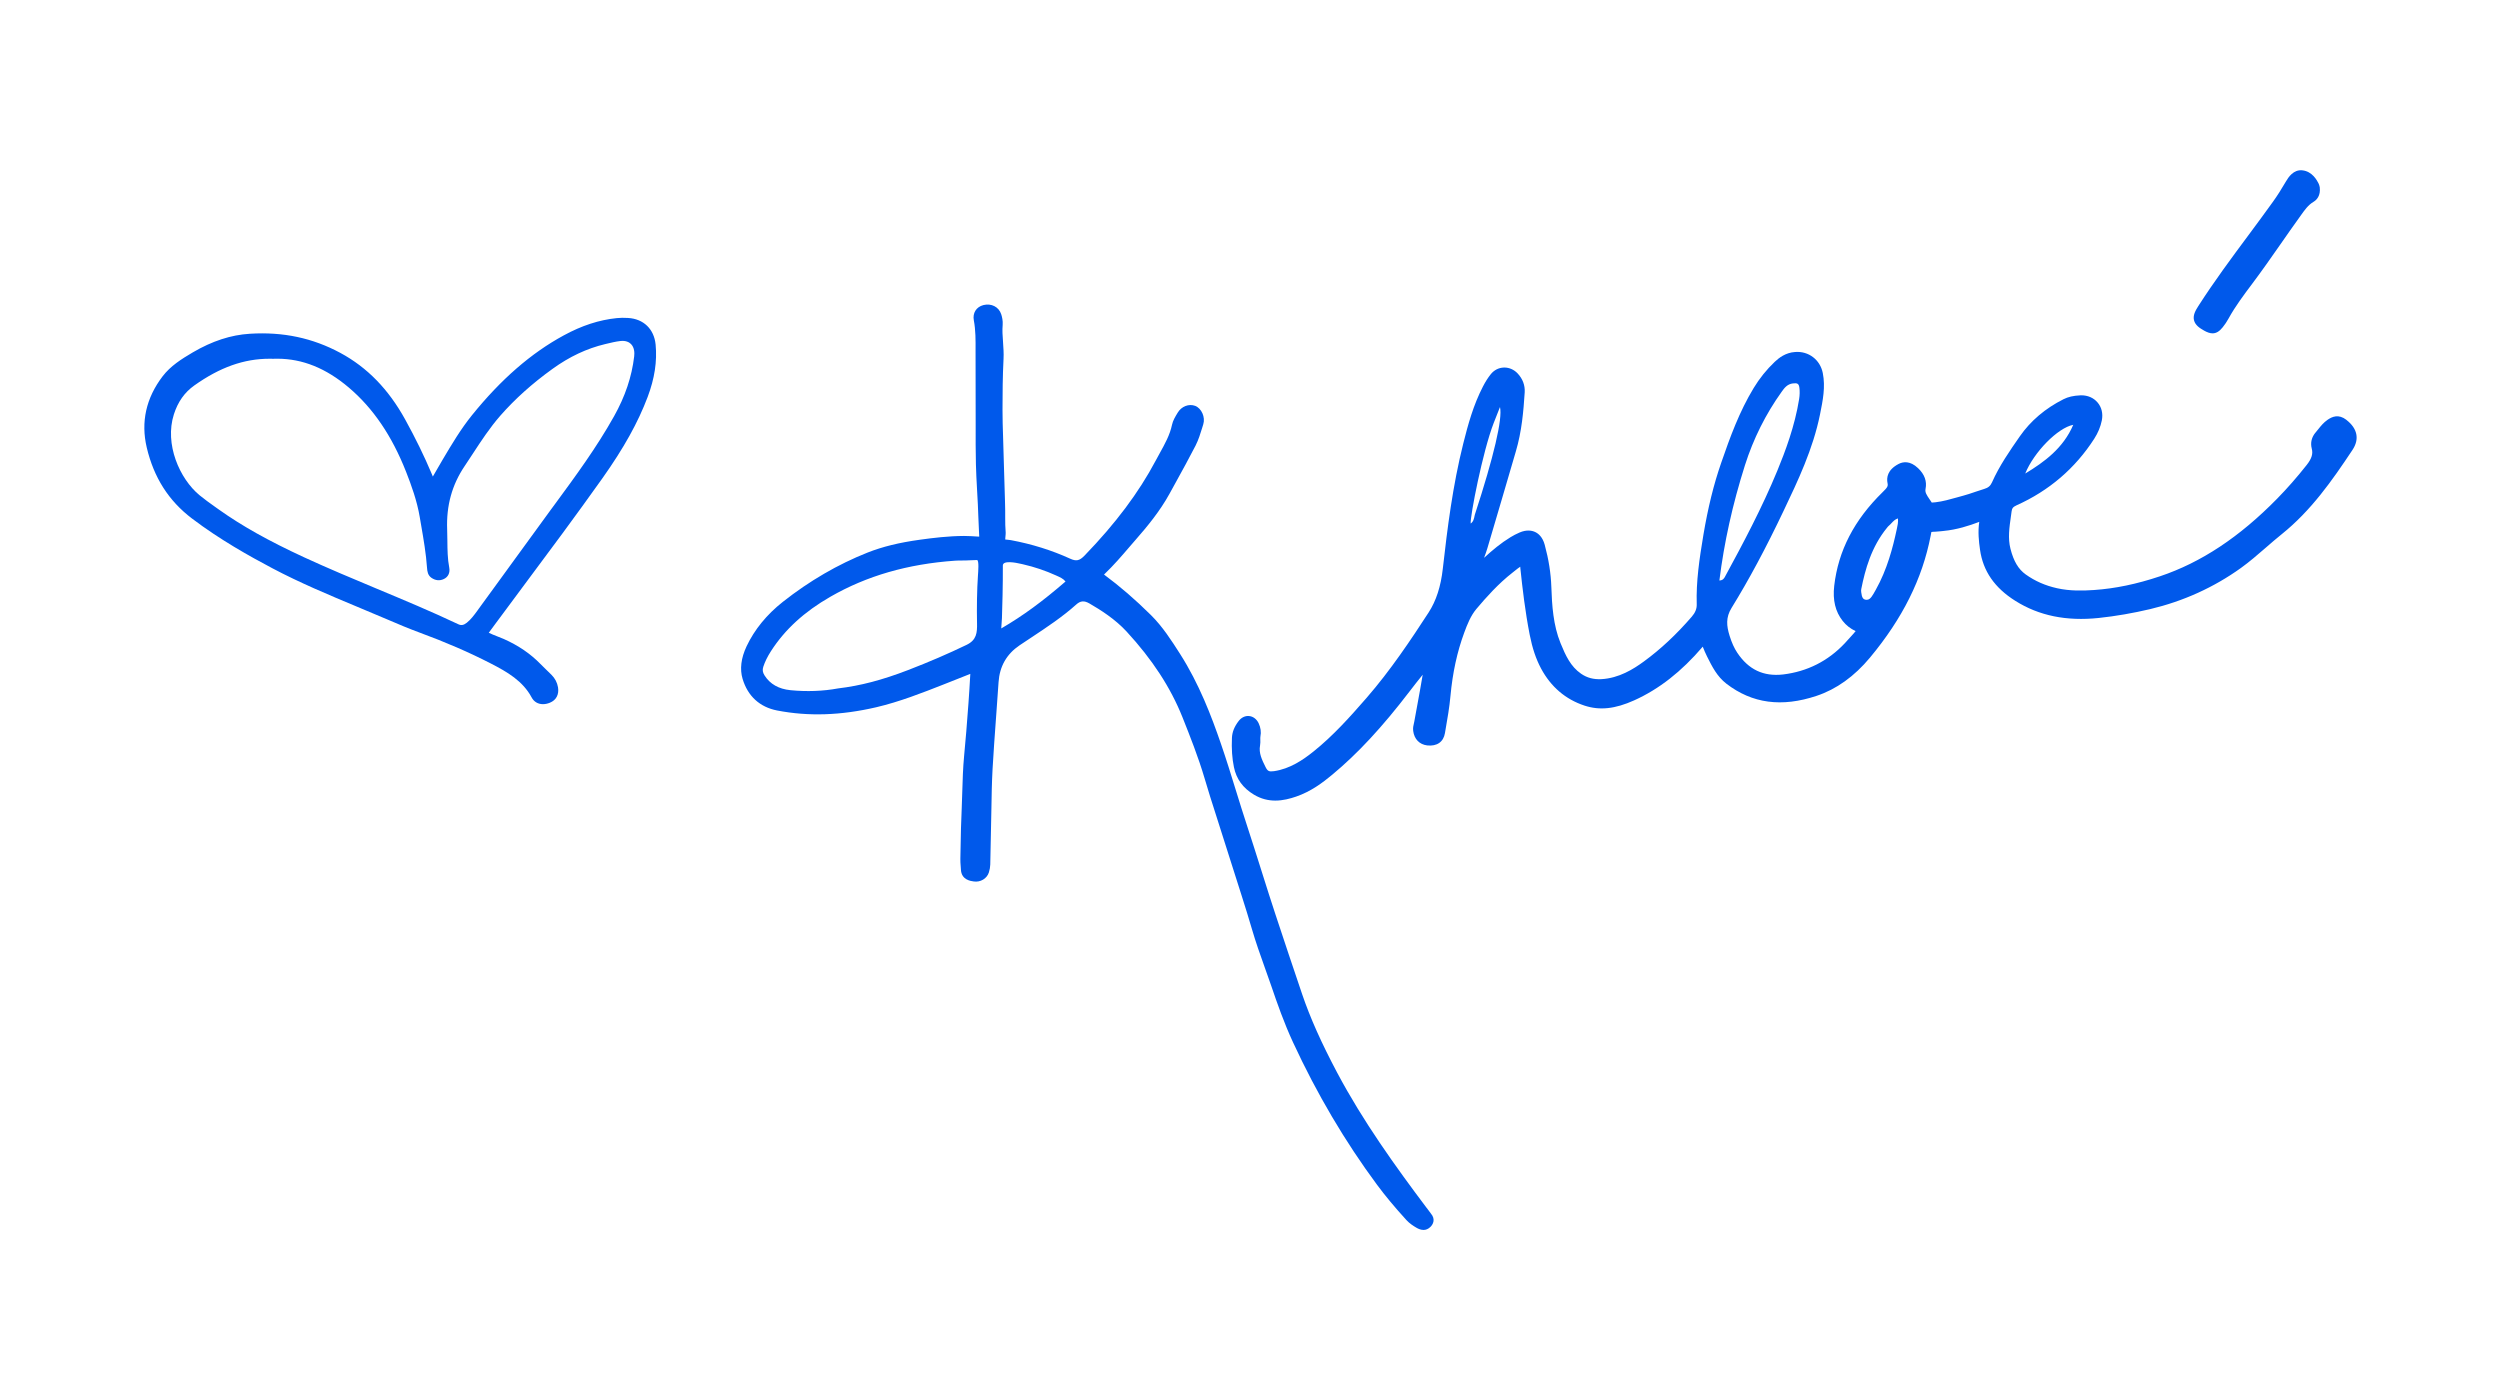 <svg viewBox="0 0 3000 1679" xmlns="http://www.w3.org/2000/svg" id="Layer_1"><defs><style>.cls-1{fill:#0059eb;}</style></defs><path d="M753.67,381.55c-4.88-.33-9.45-.23-13.7.2-21.05,2.17-41.8,8.92-63.38,20.67-39.3,21.33-75.34,52.67-110.16,95.76-13.42,16.6-24.34,35-35.08,53.12l-7.53,12.94c-1.49,2.65-2.91,5.21-4.42,7.63-.13-.3-.23-.61-.35-.91l-1.06-2.53c-9.02-21.38-19.41-42.63-31.72-64.95-20.07-36.39-45.52-62.55-77.86-80.01-33.28-17.92-68.72-25.45-108.57-22.97-22.72,1.39-45.14,8.69-68.51,22.37-13.62,8.01-26.66,16.25-36.16,28.66-19.89,26.08-26.31,54.87-19.06,85.57,8.52,35.99,26.23,63.81,54.18,85.04,33.54,25.47,69.3,45.36,96.69,59.85,33.03,17.46,67.88,32.02,102.08,46.3l34.93,14.71c13.72,5.89,26.11,11.15,39.02,15.9,32.02,11.8,60.2,24.01,86.15,37.38,19.66,10.11,38.21,20.85,48.85,40.71,2.78,5.23,7.73,8.01,13.55,8.01,2.63,0,5.41-.56,8.26-1.72,7.63-3.08,11.2-9.83,9.81-18.45-.94-5.69-3.56-10.74-7.86-15.06l-7.08-6.92c-2.05-2.02-4.12-4.02-6.12-6.04-12.08-12.38-26.49-22.21-44.02-30.02-2.53-1.11-5.08-2.1-8.01-3.23-3.16-1.24-6.62-2.58-10.01-4.25,3.13-4.22,6.24-8.44,9.33-12.66l4.32-5.79c8.97-12.13,17.82-24.11,26.74-36.04,31.26-41.85,64.39-86.43,96.06-131.01,25.47-35.94,42.71-66.92,54.23-97.53,8.34-22.16,11.45-42.69,9.53-62.8-1.82-18.63-14.51-30.86-33.06-31.92ZM736.84,499.55c-20.9,37.4-46.48,72.2-71.22,105.84l-5.03,6.82c-15.8,21.53-31.49,43.17-47.18,64.8l-6.77,9.33c-10.69,14.71-21.36,29.39-32.12,44.1l-1.74,2.45c-3.72,5.08-7.56,10.36-12.66,14.43-3.72,2.91-6.62,3.46-10.16,1.77-32.42-15.34-65.56-29.16-97.63-42.56l-1.47-.61c-28.43-11.88-57.82-24.19-86.25-37.3-42.74-19.79-74.23-37.45-102.15-57.29l-4.83-3.44c-6.04-4.3-12.31-8.77-18.07-13.52-24.14-19.86-42.31-61.61-30.91-97.15,4.83-15.06,12.84-26.38,24.51-34.67,30.76-21.81,59.49-32.07,90.25-32.07,1.47,0,2.96.03,4.45.05,1.64-.05,3.26-.08,4.88-.08,30.28,0,58.43,11.37,85.88,34.65,29.16,24.74,51.66,57.85,68.74,101.24,6.24,15.85,13.07,34.67,16.33,54.11l1.87,10.94c2.65,15.37,5.69,32.78,6.87,50.04.28,4.22.96,8.97,5.31,11.95,4.8,3.31,9.96,3.82,14.96,1.39,5.16-2.45,7.53-7.53,6.39-13.6-2.05-10.64-2.15-21.53-2.25-32.5-.03-4.37-.08-8.79-.25-13.19-1.11-28.68,5.74-53.58,20.93-76.12,3.29-4.88,6.47-9.76,9.68-14.66,10.13-15.52,20.62-31.54,33.23-45.95,17.72-20.17,38.19-38.52,62.57-56.1,20.42-14.73,41.09-24.46,63.21-29.75,7.43-1.79,12.69-3.03,18.04-3.66,6.75-.86,10.84,1.49,12.89,3.56,4.14,4.12,4.4,10.36,3.87,14.86-2.88,24.44-10.77,47.94-24.16,71.87Z" class="cls-1"></path><path d="M2815.72,503.87v-.03c-9.48-7.3-17.11-3.87-22.64-.08-4.83,3.34-8.19,7.56-11.15,11.27-.96,1.24-1.92,2.43-2.98,3.64-5.03,5.79-6.67,12.59-4.83,19.69,1.67,6.32-.08,11.95-6.04,19.54-11.5,14.58-23.43,28.2-35.46,40.46-45.19,46.12-91.23,76.63-140.79,93.23-27.75,9.3-53.6,14.68-79.03,16.43-13.14.88-28.61,1.36-44.33-2.15-14.18-3.16-26.49-8.59-37.63-16.55-8.79-6.29-14.46-15.8-18.27-30.78-3.23-12.61-1.39-25.35.53-38.87l.83-6.01c.48-3.41,1.44-5.28,5.91-7.28,39.05-17.51,70.43-44.38,93.26-79.91,4.55-7.08,7.61-14.48,9.1-21.99,1.62-8.19-.23-15.87-5.21-21.63-4.7-5.48-11.57-8.49-19.41-8.49-.45,0-.91.03-1.34.05-8.14.38-14.51,1.84-19.99,4.62-21.94,11.04-39.55,26.03-52.39,44.48-12.05,17.34-24.54,35.26-33.46,55.32-1.87,4.22-4.6,6.52-9.4,7.91-3.56,1.04-7.08,2.25-10.56,3.44l-1.62.56c-4.09,1.39-8.16,2.78-12.33,3.89l-8.16,2.27c-8.34,2.35-16.98,4.8-25.63,5.81-1.16.13-3.41.3-4.55.38-.73-1.14-1.54-2.33-2.58-3.82-3.69-5.36-5.74-8.57-4.9-12.61,1.84-9.1-1.16-17.46-8.95-24.84-9.65-9.25-18.15-7.86-23.53-5-13.34,7.03-14.51,16.4-13.12,23,.73,3.59-.08,5.08-5.89,10.74-34.19,33.46-53.2,70.23-58.1,112.41-1.97,17.16,1.34,30.93,10.16,42.13,4.2,5.31,9.33,9.33,15.54,12.21l-2.48,2.98c-3.46,3.92-6.92,7.81-10.54,11.63-20.12,21.36-45.06,33.94-74.1,37.43-23.4,2.65-41.35-5.74-54.94-26.11-3.64-5.48-6.57-11.95-9.2-20.37-3.66-11.78-4.68-21.96,2.35-33.33,20.75-33.64,41.17-71.72,62.45-116.51,17.36-36.44,35.31-74.12,43.75-115.87,3.39-16.83,6.62-32.73,3.31-49.51-3.16-15.92-16.93-26.54-33.23-25.27-11.5.76-19.43,7.08-24.41,11.78-9.76,9.25-18.27,19.84-25.3,31.44-17.16,28.33-28.25,58.66-39.02,89.87-8.87,25.53-15.82,53.73-21.28,86.15-4.88,29.32-8.85,55.85-8.04,83.55.18,5.21-1.77,10.06-5.96,14.86-18.55,21.43-37.33,39-57.44,53.7-12.66,9.27-29.9,20.07-51.05,21.25-9.43.43-17.13-1.57-24.36-6.55-12.46-8.59-18.52-21.71-24.64-36.7-8.79-21.63-10.26-45.26-11.02-67.63-.58-16.33-3.18-32.8-7.94-50.34-2.53-9.38-7.58-13.5-11.4-15.32-3.79-1.79-10.13-3.16-18.83.58-3.82,1.67-7.46,3.54-10.79,5.59-11.55,7.05-21.78,15.59-31.77,24.77,1.47-3.84,2.83-7.66,3.99-11.52,5.76-19.26,11.4-38.54,17.06-57.82l17.06-58.23c7.15-24.11,9.2-48.3,10.66-70.99.53-8.42-2.4-16.28-8.49-22.72-4.22-4.52-9.98-7.08-15.9-7.08-.28,0-.56,0-.81.03-6.01.23-11.5,3.03-15.44,7.91-3.39,4.22-6.5,9.1-9.48,14.89-11.55,22.29-17.94,45.87-23.53,68.11-12.79,50.85-19.16,102.23-24.62,150.47-2.38,21.33-7.94,38.54-17.03,52.54-20.98,32.3-45.77,69.52-74.5,102.53-20.07,23.05-40.01,45.31-63.46,64.14-12.71,10.18-28.31,20.95-47.64,23.76-5.94.76-7.56.08-10.13-5.05-4.27-8.62-8.26-16.73-6.55-25.75.45-2.55.4-4.88.33-6.98-.03-1.49-.08-2.91.13-3.94,1.06-5.11.28-10.74-2.17-15.85-2.38-4.93-6.62-8.14-11.32-8.59-4.65-.56-9.45,1.74-12.64,5.96-5.21,6.82-7.76,13.24-8.06,20.19-.58,13.12.2,24.62,2.38,35.15,2.91,14.23,10.74,25.02,23.98,33.01,8.77,5.28,17.49,7.15,25.73,7.15,9.12,0,17.61-2.3,24.92-4.8,17.64-6.04,31.82-16.65,43.34-26.26,30.43-25.25,59.72-56.76,92.7-99.83,5.11-6.62,10.29-13.39,15.85-20.14-1.97,11.93-4.17,23.83-6.47,36.42l-3.66,20.02-.45,2.07c-.56,2.22-1.29,5.28-.81,8.95,1.24,9.78,7.51,16.25,16.81,17.36,11.65,1.29,19.56-4.17,21.3-14.83l.91-5.38c2.1-12,4.47-25.63,5.69-39.07,2.6-28.1,8.01-52.97,16.53-76.04,3.66-9.96,7.81-20.34,14.53-28.38,11.95-14.18,26.46-30.43,43.42-43.65l3.08-2.45c2.1-1.67,4.12-3.31,6.19-4.65l.15,2.02c2.48,23.81,5.76,51.88,11.17,79.53,3.23,16.35,7.56,29.24,13.65,40.61,11.83,22.04,29.37,37.02,52.16,44.53,18.27,5.99,36.57,4.02,59.54-6.29,29.82-13.42,56.79-34.52,82.34-64.44,1.59,3.99,3.18,7.86,5.13,11.73,6.19,12.36,12.03,24.03,23.23,32.7,30.91,23.81,66.37,28.56,108.27,14.58,23.73-7.91,45.29-23.35,64.04-45.89,39.07-46.93,62.85-94.7,72.76-146.02.4-2.15.86-4.4.91-4.68.58-.25,2.81-.35,4.98-.4,2.38-.1,4.47-.33,6.67-.56l2.7-.3c16.07-1.47,31.14-6.34,43.11-10.92-1.79,12-.51,23.43.91,33.36,3.59,25.68,17.49,45.77,42.41,61.44,28.41,17.87,61.16,24.56,100,20.52,20.27-2.15,41.14-5.74,62.02-10.69,39.63-9.43,76.2-26.01,108.67-49.31,10.39-7.48,20.09-15.92,30.2-24.67,6.17-5.38,12.33-10.72,18.7-15.82,35.18-28.25,60.27-63.99,84.97-101.19,8.59-12.91,5.99-25.7-7.3-35.99ZM2430.27,568.24c10.56-25.9,39.1-54.87,57.6-58.46h.03c-11.95,28.03-34.75,44.66-57.6,58.46l-.03.03v-.03ZM1769.75,617.8c-1.01,5.21-1.69,8.06-4.93,10.49-.94-7.71,14.43-86.81,27.62-120.7l7.53-19.11v-.03l.03.03c3.26,13.77-7.43,59.52-30.25,129.32ZM2071.02,690.11c-1.95,3.99-3.29,6.27-7.76,6.5,5.71-45.84,15.74-91.13,30.71-138.44,10.06-31.64,24.87-61.31,44.08-88.12,2.93-4.12,6.6-9.22,13.47-9.96,5.23-.61,7.1.15,7.76,5.28.53,4.35.43,8.77-.33,13.52-5.16,32.45-16.68,62.93-26.11,85.83-18.4,44.68-41.5,88.05-61.82,125.4ZM2276.18,634.78l-.28,1.29c-4.4,20.52-11.2,47.23-24.99,71.72-2.12,3.82-3.49,6.24-5.08,8.39-2.93,3.94-5.66,3.82-7.35,3.44-2.6-.61-4.25-2.25-5-8.9-.15-1.36-.25-2.6.03-3.79,4.7-23.43,11.98-50.42,30.91-73.62.96-1.21,1.42-1.79,2.05-2.27,1.21-1.01,2.27-2.15,3.34-3.29,2.17-2.3,4.4-4.68,7.73-5.66.48,4.4-.45,8.62-1.34,12.69Z" class="cls-1"></path><path d="M1713.39,1451.36c-.28-.53-.76-1.26-1.44-1.92-37.4-49.71-76.25-103.74-107.23-162.02-19.16-36.09-32.53-66.09-42.15-94.39-10.82-31.89-21.51-63.86-32.07-95.86-5.21-15.74-10.21-31.59-15.21-47.41l-1.92-6.09c-5.51-17.46-11.02-34.88-16.71-52.24-4.65-14.13-9.07-28.36-13.47-42.58-5.66-18.35-11.52-37.33-18.02-56.18-11.42-33.26-26.21-72.13-49.1-107.99-10.26-16.07-20.9-32.7-35.05-46.7-18.6-18.42-37.02-34.32-56.18-48.5,11.42-10.87,21.68-22.85,30.05-32.63l7.68-8.87c14.38-16.4,29.27-34.47,40.74-55.27l7.43-13.5c7.99-14.51,16.25-29.49,23.96-44.5,3.54-6.98,5.84-14.48,7.88-21.13l1.34-4.37c2.73-8.49-2.05-19.28-9.78-22.19-7.53-2.81-16.48.71-20.9,8.21-3.08,5.08-5.76,9.5-6.82,14.56-2.55,12.13-8.49,22.82-14.83,34.27l-4.7,8.62c-20.32,38.36-48.3,75.69-85.52,114.13-6.01,6.17-9.91,6.95-17.29,3.56-21.94-10.03-45.87-17.51-71.14-22.21-1.84-.35-6.33-.68-6.56-.71-.28-.56.6-6.57.45-8.29-1.01-12.61-.24-22.19-.8-36.85-.58-16-1.04-32.07-1.44-48.12l-.88-30c-.35-10.87-.71-21.73-.68-32.58,0-19.46.18-40.33,1.24-61.24.33-6.39-.13-12.74-.56-18.88l-.1-1.67c-.51-6.9-.99-13.42-.4-19.89.4-5-.73-9.73-1.74-12.81-2.86-8.85-11.83-13.39-21.36-11.02-8.57,2.2-13.19,9.58-11.5,18.37,2.22,11.7,2.15,24.03,2.07,36.32l.13,90.02c-.05,15.49-.08,30.93.3,46.43.23,9.65.76,19.36,1.29,29.04l.2,3.79c.58,10.06,1.14,20.14,1.42,30.23.18,6.09.48,12.13.81,18.37l.2,4.04c.03.48.03.91.03,1.26-.43,0-.99-.03-1.64-.08-5.51-.35-11.07-.73-16.6-.73-18.68.08-37.18,2.33-52.79,4.5-24.97,3.44-44.96,8.34-62.9,15.42-35.61,14.1-69.85,34.02-101.72,59.16-19.36,15.29-33.99,33.21-43.49,53.27-6.7,14.28-8.31,27.45-4.8,39.17,6.24,20.75,20.6,33.87,41.5,37.93,37.55,7.28,76.37,5.96,118.76-3.87,28.03-6.55,55.88-17.51,80.47-27.19l32.53-12.89c-.68,11.88-1.36,23.76-2.25,35.63l-.38,4.85c-1.42,18.93-2.86,38.52-4.78,57.67-1.42,14.71-1.84,30-2.2,42.31-.2,6.95-.4,13.93-.71,20.9-.78,15.85-1.09,31.54-1.39,48.93l-.23,11.78c-.05,2.86.15,5.74.38,8.57l.3,4.32c.58,12.18,11.68,13.65,15.29,14.13,8.06,1.26,15.85-3.39,18.22-10.74,1.01-3.18,1.59-6.44,1.69-9.48l1.39-68.36c.2-13.44.48-30.18,1.36-46.17,1.14-20.14,2.6-40.26,4.07-60.4l.38-5.21c.96-12.96,1.9-25.88,2.75-38.82q1.92-28.43,25.25-44.2l14.83-9.86c17.94-11.9,36.52-24.19,53.15-39.1,5.08-4.57,9.58-4.88,15.92-1.19,13.5,7.83,30.76,18.73,44.53,33.69,30.86,33.51,52.74,67.05,67.07,102.93,8.9,22.37,18.98,47.71,26.46,73.11,4.17,14.33,8.72,28.56,13.29,42.76l31.31,98.41c4.22,13.34,8.44,26.69,12.33,40.13,4.5,15.44,9.93,30.71,15.39,46,2.63,7.35,5.26,14.73,7.81,22.09,6.98,20.55,15.34,44.4,26.01,67.43,28.51,61.66,62.45,119.18,100.84,170.99,9.86,13.29,21.08,26.79,35.31,42.41,3.72,4.07,8.42,7.03,11.68,8.95,1.52.88,4.85,2.83,8.74,2.83,2.75,0,5.79-.99,8.64-3.97,2.2-2.3,6.55-8.47.08-15.95-1.57-2.2-2.55-3.49-3.49-4.7ZM1172.44,747.83c.25,11.45-.51,20.19-12.49,25.98-22.04,10.64-44.93,20.5-70.06,30.2-31.39,12.08-57.32,18.88-84.26,22.09-17.92,3.34-37.66,4.04-57.09,2.12-14.05-1.39-24.51-7.33-31.06-17.67-2.3-3.61-2.75-6.72-1.54-10.39,1.97-6.04,5-12.21,9.25-18.83,16.73-25.98,40.06-47.34,71.39-65.3,43.62-25.04,92.47-39.17,149.33-43.19,5.69-.43,11.42-.03,17.21-.45,2.63-.2,7.58-.35,9.23-.35,2.75,0,1.47,14.39,1.18,18.66-1.16,16.71-1.48,38.89-1.1,57.13ZM1278.6,697.84c-27.62,23.83-50.64,40.85-77.1,56.29l.82-12.19c.3-9.65.58-18.65.76-27.67.23-11.85.4-23.71.33-35.61-.04-6.62,15.73-3.46,21.85-2.02l2.48.56c13.7,3.13,27.02,7.63,39.58,13.37,4.83,2.15,8.67,3.84,11.3,7.25v.03Z" class="cls-1"></path><path d="M2644.75,396.62v.03c3.92,2.22,7.3,3.36,10.36,3.36,4.45,0,8.26-2.4,12.16-7.3,2.55-3.16,4.9-6.67,6.98-10.44,8.09-14.76,18.63-28.73,27.93-41.12,11.93-15.87,23.48-32.4,34.62-48.37,7.38-10.61,14.76-21.2,22.34-31.69l1.95-2.75c4.52-6.34,8.79-12.36,14.86-15.97,4.2-2.5,8.95-7.48,7.76-17.72-.45-1.87-.71-3.01-1.42-4.47-1.84-3.61-7.48-14.58-19.59-15.8-10.54-1.06-16.68,8.44-19.38,13.07-5.69,9.76-10.64,17.54-15.62,24.46-9.88,13.8-20.02,27.45-30.12,41.09-19.13,25.75-40.79,54.92-59.69,84.44-3.49,5.51-6.52,10.94-5.08,16.88,1.49,5.94,6.72,9.33,11.95,12.31Z" class="cls-1"></path></svg>